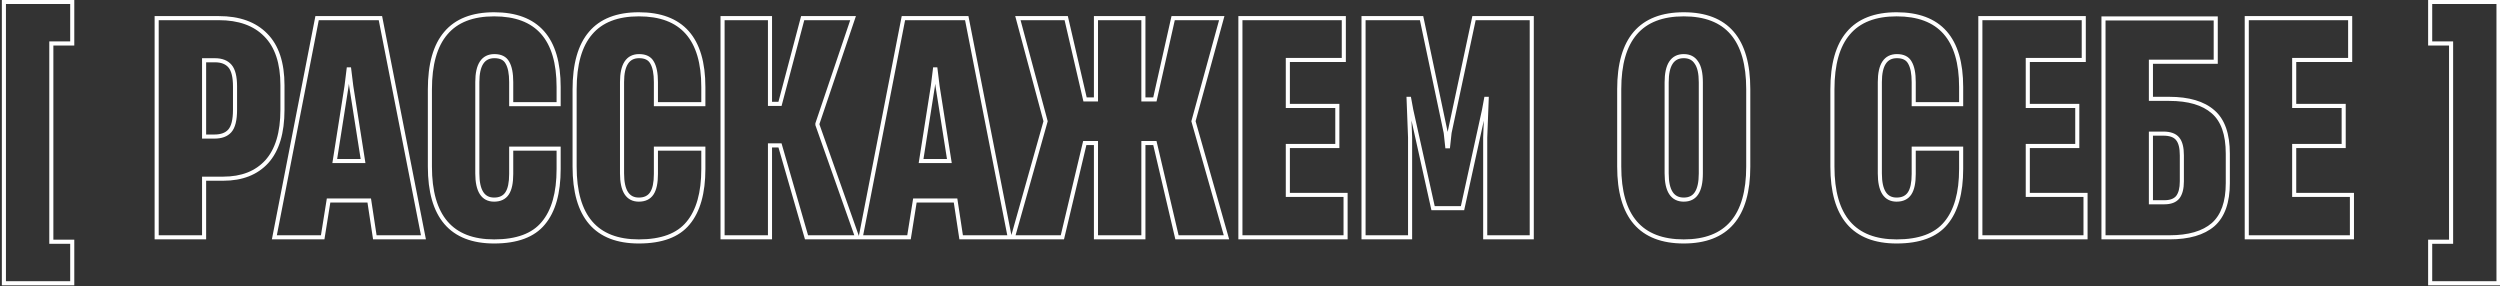 <?xml version="1.0" encoding="UTF-8"?> <svg xmlns="http://www.w3.org/2000/svg" width="611" height="70" viewBox="0 0 611 70" fill="none"><rect x="0" y="0" width="611" height="70" fill="#333333" stroke="none"/> <path d="M17.656 59.08H18.156V58.58H17.656V59.08ZM17.656 69.232V69.732H18.156V69.232H17.656ZM0.952 69.232H0.452V69.732H0.952V69.232ZM0.952 0.472V-0.028H0.452V0.472H0.952ZM17.656 0.472H18.156V-0.028H17.656V0.472ZM17.656 10.624V11.124H18.156V10.624H17.656ZM12.544 10.624V10.124H12.044V10.624H12.544ZM12.544 59.08H12.044V59.58H12.544V59.08ZM17.156 59.08V69.232H18.156V59.08H17.156ZM17.656 68.732H0.952V69.732H17.656V68.732ZM1.452 69.232V0.472H0.452V69.232H1.452ZM0.952 0.972H17.656V-0.028H0.952V0.972ZM17.156 0.472V10.624H18.156V0.472H17.156ZM17.656 10.124H12.544V11.124H17.656V10.124ZM12.044 10.624V59.08H13.044V10.624H12.044ZM12.544 59.58H17.656V58.58H12.544V59.58ZM38.288 58H37.788V58.5H38.288V58ZM38.288 4.432V3.932H37.788V4.432H38.288ZM64.928 8.536L64.571 8.886L64.574 8.89L64.928 8.536ZM65.216 39.496L65.585 39.833L65.588 39.83L65.216 39.496ZM49.88 43.672V43.172H49.38V43.672H49.88ZM49.88 58V58.5H50.38V58H49.88ZM56.144 32.008L55.772 31.674L55.771 31.675L56.144 32.008ZM56.216 16.168L56.597 15.844L56.597 15.844L56.216 16.168ZM49.88 14.728V14.228H49.38V14.728H49.88ZM49.88 33.376H49.38V33.876H49.88V33.376ZM38.788 58V4.432H37.788V58H38.788ZM38.288 4.932H53.48V3.932H38.288V4.932ZM53.48 4.932C58.33 4.932 62.002 6.272 64.571 8.886L65.285 8.186C62.477 5.328 58.517 3.932 53.48 3.932V4.932ZM64.574 8.89C67.183 11.499 68.532 15.453 68.532 20.848H69.532C69.532 15.299 68.144 11.045 65.281 8.182L64.574 8.89ZM68.532 20.848V26.824H69.532V20.848H68.532ZM68.532 26.824C68.532 32.374 67.274 36.457 64.844 39.162L65.588 39.83C68.246 36.871 69.532 32.506 69.532 26.824H68.532ZM64.847 39.159C62.417 41.818 59.011 43.172 54.56 43.172V44.172C59.228 44.172 62.927 42.742 65.585 39.833L64.847 39.159ZM54.56 43.172H49.88V44.172H54.56V43.172ZM49.38 43.672V58H50.38V43.672H49.38ZM49.88 57.5H38.288V58.5H49.88V57.5ZM52.4 33.876C54.167 33.876 55.574 33.395 56.517 32.341L55.771 31.675C55.082 32.445 53.993 32.876 52.4 32.876V33.876ZM56.516 32.343C57.511 31.237 57.94 29.343 57.94 26.824H56.94C56.94 29.297 56.505 30.859 55.772 31.674L56.516 32.343ZM57.94 26.824V21.136H56.94V26.824H57.94ZM57.94 21.136C57.94 18.756 57.533 16.945 56.597 15.844L55.835 16.492C56.531 17.311 56.94 18.812 56.94 21.136H57.94ZM56.597 15.844C55.66 14.741 54.276 14.228 52.544 14.228V15.228C54.076 15.228 55.14 15.675 55.835 16.492L56.597 15.844ZM52.544 14.228H49.88V15.228H52.544V14.228ZM49.38 14.728V33.376H50.38V14.728H49.38ZM49.88 33.876H52.4V32.876H49.88V33.876ZM103.487 58V58.5H104.095L103.978 57.904L103.487 58ZM91.607 58L91.113 58.075L91.178 58.5H91.607V58ZM90.239 49L90.734 48.925L90.669 48.5H90.239V49ZM80.303 49V48.5H79.877L79.81 48.921L80.303 49ZM78.863 58V58.5H79.29L79.357 58.079L78.863 58ZM67.055 58L66.564 57.904L66.448 58.5H67.055V58ZM77.495 4.432V3.932H77.083L77.004 4.336L77.495 4.432ZM92.975 4.432L93.466 4.336L93.387 3.932H92.975V4.432ZM84.695 21.064L85.189 21.142L85.191 21.133L85.192 21.125L84.695 21.064ZM81.815 39.352L81.321 39.274L81.23 39.852H81.815V39.352ZM88.727 39.352V39.852H89.312L89.221 39.274L88.727 39.352ZM85.847 21.064L85.351 21.125L85.352 21.133L85.353 21.142L85.847 21.064ZM85.343 16.96L85.84 16.899L85.786 16.46H85.343V16.96ZM85.199 16.96V16.46H84.757L84.703 16.899L85.199 16.96ZM103.487 57.5H91.607V58.5H103.487V57.5ZM92.102 57.925L90.734 48.925L89.745 49.075L91.113 58.075L92.102 57.925ZM90.239 48.5H80.303V49.5H90.239V48.5ZM79.81 48.921L78.37 57.921L79.357 58.079L80.797 49.079L79.81 48.921ZM78.863 57.5H67.055V58.5H78.863V57.5ZM67.546 58.096L77.986 4.528L77.004 4.336L66.564 57.904L67.546 58.096ZM77.495 4.932H92.975V3.932H77.495V4.932ZM92.485 4.528L102.997 58.096L103.978 57.904L93.466 4.336L92.485 4.528ZM84.201 20.986L81.321 39.274L82.309 39.43L85.189 21.142L84.201 20.986ZM81.815 39.852H88.727V38.852H81.815V39.852ZM89.221 39.274L86.341 20.986L85.353 21.142L88.233 39.43L89.221 39.274ZM86.344 21.003L85.84 16.899L84.847 17.021L85.351 21.125L86.344 21.003ZM85.343 16.46H85.199V17.46H85.343V16.46ZM84.703 16.899L84.199 21.003L85.192 21.125L85.696 17.021L84.703 16.899ZM108.954 8.104L109.334 8.429L109.336 8.426L108.954 8.104ZM136.53 25.456V25.956H137.03V25.456H136.53ZM124.938 25.456H124.438V25.956H124.938V25.456ZM124.002 15.304L123.563 15.543L123.567 15.551L123.572 15.558L124.002 15.304ZM124.938 36.328V35.828H124.438V36.328H124.938ZM136.53 36.328H137.03V35.828H136.53V36.328ZM132.786 54.544L132.403 54.223L132.4 54.226L132.786 54.544ZM120.762 58.508C115.629 58.508 111.864 57.016 109.37 54.11C106.863 51.19 105.566 46.756 105.566 40.72H104.566C104.566 46.876 105.885 51.586 108.611 54.762C111.349 57.952 115.432 59.508 120.762 59.508V58.508ZM105.566 40.72V21.856H104.566V40.72H105.566ZM105.566 21.856C105.566 15.77 106.852 11.325 109.334 8.429L108.575 7.779C105.872 10.931 104.566 15.655 104.566 21.856H105.566ZM109.336 8.426C111.806 5.5 115.58 3.996 120.762 3.996V2.996C115.384 2.996 111.287 4.564 108.572 7.782L109.336 8.426ZM120.762 3.996C125.925 3.996 129.709 5.449 132.214 8.274C134.729 11.11 136.03 15.415 136.03 21.28H137.03C137.03 15.289 135.704 10.702 132.962 7.61C130.211 4.507 126.112 2.996 120.762 2.996V3.996ZM136.03 21.28V25.456H137.03V21.28H136.03ZM136.53 24.956H124.938V25.956H136.53V24.956ZM125.438 25.456V20.056H124.438V25.456H125.438ZM125.438 20.056C125.438 17.911 125.124 16.22 124.433 15.05L123.572 15.558C124.128 16.5 124.438 17.977 124.438 20.056H125.438ZM124.441 15.065C123.752 13.802 122.494 13.22 120.834 13.22V14.22C122.247 14.22 123.1 14.694 123.563 15.543L124.441 15.065ZM120.834 13.22C119.294 13.22 118.084 13.817 117.285 15.029C116.51 16.205 116.158 17.905 116.158 20.056H117.158C117.158 17.983 117.503 16.515 118.12 15.579C118.713 14.679 119.59 14.22 120.834 14.22V13.22ZM116.158 20.056V42.376H117.158V20.056H116.158ZM116.158 42.376C116.158 44.549 116.503 46.265 117.263 47.452C118.047 48.676 119.24 49.284 120.762 49.284V48.284C119.549 48.284 118.689 47.824 118.105 46.912C117.497 45.963 117.158 44.475 117.158 42.376H116.158ZM120.762 49.284C122.333 49.284 123.563 48.724 124.346 47.549L123.514 46.995C122.953 47.836 122.071 48.284 120.762 48.284V49.284ZM124.346 47.549C125.101 46.417 125.438 44.711 125.438 42.52H124.438C124.438 44.649 124.103 46.111 123.514 46.995L124.346 47.549ZM125.438 42.52V36.328H124.438V42.52H125.438ZM124.938 36.828H136.53V35.828H124.938V36.828ZM136.03 36.328V41.296H137.03V36.328H136.03ZM136.03 41.296C136.03 47.092 134.794 51.373 132.403 54.223L133.169 54.865C135.771 51.763 137.03 47.212 137.03 41.296H136.03ZM132.4 54.226C130.084 57.043 126.25 58.508 120.762 58.508V59.508C126.411 59.508 130.593 57.997 133.172 54.862L132.4 54.226ZM144.321 8.104L144.701 8.429L144.704 8.426L144.321 8.104ZM171.897 25.456V25.956H172.397V25.456H171.897ZM160.305 25.456H159.805V25.956H160.305V25.456ZM159.369 15.304L158.93 15.543L158.935 15.551L158.939 15.558L159.369 15.304ZM160.305 36.328V35.828H159.805V36.328H160.305ZM171.897 36.328H172.397V35.828H171.897V36.328ZM168.153 54.544L167.77 54.223L167.767 54.226L168.153 54.544ZM156.129 58.508C150.996 58.508 147.231 57.016 144.737 54.11C142.23 51.19 140.933 46.756 140.933 40.72H139.933C139.933 46.876 141.253 51.586 143.978 54.762C146.716 57.952 150.799 59.508 156.129 59.508V58.508ZM140.933 40.72V21.856H139.933V40.72H140.933ZM140.933 21.856C140.933 15.77 142.219 11.325 144.701 8.429L143.942 7.779C141.24 10.931 139.933 15.655 139.933 21.856H140.933ZM144.704 8.426C147.173 5.5 150.947 3.996 156.129 3.996V2.996C150.751 2.996 146.654 4.564 143.939 7.782L144.704 8.426ZM156.129 3.996C161.292 3.996 165.077 5.449 167.581 8.274C170.096 11.11 171.397 15.415 171.397 21.28H172.397C172.397 15.289 171.071 10.702 168.33 7.61C165.578 4.507 161.479 2.996 156.129 2.996V3.996ZM171.397 21.28V25.456H172.397V21.28H171.397ZM171.897 24.956H160.305V25.956H171.897V24.956ZM160.805 25.456V20.056H159.805V25.456H160.805ZM160.805 20.056C160.805 17.911 160.491 16.22 159.8 15.05L158.939 15.558C159.495 16.5 159.805 17.977 159.805 20.056H160.805ZM159.808 15.065C159.12 13.802 157.861 13.22 156.201 13.22V14.22C157.614 14.22 158.467 14.694 158.93 15.543L159.808 15.065ZM156.201 13.22C154.661 13.22 153.451 13.817 152.652 15.029C151.877 16.205 151.525 17.905 151.525 20.056H152.525C152.525 17.983 152.87 16.515 153.487 15.579C154.08 14.679 154.958 14.22 156.201 14.22V13.22ZM151.525 20.056V42.376H152.525V20.056H151.525ZM151.525 42.376C151.525 44.549 151.871 46.265 152.63 47.452C153.415 48.676 154.607 49.284 156.129 49.284V48.284C154.916 48.284 154.056 47.824 153.472 46.912C152.864 45.963 152.525 44.475 152.525 42.376H151.525ZM156.129 49.284C157.7 49.284 158.93 48.724 159.713 47.549L158.881 46.995C158.321 47.836 157.439 48.284 156.129 48.284V49.284ZM159.713 47.549C160.468 46.417 160.805 44.711 160.805 42.52H159.805C159.805 44.649 159.47 46.111 158.881 46.995L159.713 47.549ZM160.805 42.52V36.328H159.805V42.52H160.805ZM160.305 36.828H171.897V35.828H160.305V36.828ZM171.397 36.328V41.296H172.397V36.328H171.397ZM171.397 41.296C171.397 47.092 170.161 51.373 167.77 54.223L168.537 54.865C171.138 51.763 172.397 47.212 172.397 41.296H171.397ZM167.767 54.226C165.451 57.043 161.617 58.508 156.129 58.508V59.508C161.778 59.508 165.96 57.997 168.54 54.862L167.767 54.226ZM188.185 58V58.5H188.685V58H188.185ZM176.593 58H176.093V58.5H176.593V58ZM176.593 4.432V3.932H176.093V4.432H176.593ZM188.185 4.432H188.685V3.932H188.185V4.432ZM188.185 25.384H187.685V25.884H188.185V25.384ZM190.633 25.384V25.884H191.018L191.116 25.512L190.633 25.384ZM196.177 4.432V3.932H195.792L195.693 4.304L196.177 4.432ZM208.489 4.432L208.962 4.592L209.185 3.932H208.489V4.432ZM199.777 30.208L199.303 30.048L199.277 30.126V30.208H199.777ZM199.777 30.496H199.277V30.582L199.305 30.663L199.777 30.496ZM209.497 58V58.5H210.204L209.968 57.833L209.497 58ZM197.113 58L196.632 58.139L196.736 58.5H197.113V58ZM190.633 35.536L191.113 35.397L191.009 35.036H190.633V35.536ZM188.185 35.536V35.036H187.685V35.536H188.185ZM188.185 57.5H176.593V58.5H188.185V57.5ZM177.093 58V4.432H176.093V58H177.093ZM176.593 4.932H188.185V3.932H176.593V4.932ZM187.685 4.432V25.384H188.685V4.432H187.685ZM188.185 25.884H190.633V24.884H188.185V25.884ZM191.116 25.512L196.66 4.56L195.693 4.304L190.149 25.256L191.116 25.512ZM196.177 4.932H208.489V3.932H196.177V4.932ZM208.015 4.272L199.303 30.048L200.25 30.368L208.962 4.592L208.015 4.272ZM199.277 30.208V30.496H200.277V30.208H199.277ZM199.305 30.663L209.025 58.167L209.968 57.833L200.248 30.329L199.305 30.663ZM209.497 57.5H197.113V58.5H209.497V57.5ZM197.593 57.861L191.113 35.397L190.152 35.675L196.632 58.139L197.593 57.861ZM190.633 35.036H188.185V36.036H190.633V35.036ZM187.685 35.536V58H188.685V35.536H187.685ZM246.784 58V58.5H247.392L247.275 57.904L246.784 58ZM234.904 58L234.41 58.075L234.474 58.5H234.904V58ZM233.536 49L234.031 48.925L233.966 48.5H233.536V49ZM223.6 49V48.5H223.174L223.106 48.921L223.6 49ZM222.16 58V58.5H222.587L222.654 58.079L222.16 58ZM210.352 58L209.861 57.904L209.745 58.5H210.352V58ZM220.792 4.432V3.932H220.38L220.301 4.336L220.792 4.432ZM236.272 4.432L236.763 4.336L236.684 3.932H236.272V4.432ZM227.992 21.064L228.486 21.142L228.487 21.133L228.488 21.125L227.992 21.064ZM225.112 39.352L224.618 39.274L224.527 39.852H225.112V39.352ZM232.024 39.352V39.852H232.609L232.518 39.274L232.024 39.352ZM229.144 21.064L228.648 21.125L228.649 21.133L228.65 21.142L229.144 21.064ZM228.64 16.96L229.136 16.899L229.083 16.46H228.64V16.96ZM228.496 16.96V16.46H228.054L228 16.899L228.496 16.96ZM246.784 57.5H234.904V58.5H246.784V57.5ZM235.399 57.925L234.031 48.925L233.042 49.075L234.41 58.075L235.399 57.925ZM233.536 48.5H223.6V49.5H233.536V48.5ZM223.106 48.921L221.666 57.921L222.654 58.079L224.094 49.079L223.106 48.921ZM222.16 57.5H210.352V58.5H222.16V57.5ZM210.843 58.096L221.283 4.528L220.301 4.336L209.861 57.904L210.843 58.096ZM220.792 4.932H236.272V3.932H220.792V4.932ZM235.782 4.528L246.294 58.096L247.275 57.904L236.763 4.336L235.782 4.528ZM227.498 20.986L224.618 39.274L225.606 39.43L228.486 21.142L227.498 20.986ZM225.112 39.852H232.024V38.852H225.112V39.852ZM232.518 39.274L229.638 20.986L228.65 21.142L231.53 39.43L232.518 39.274ZM229.64 21.003L229.136 16.899L228.144 17.021L228.648 21.125L229.64 21.003ZM228.64 16.46H228.496V17.46H228.64V16.46ZM228 16.899L227.496 21.003L228.488 21.125L228.992 17.021L228 16.899ZM259.645 58V58.5H260.04L260.132 58.115L259.645 58ZM247.549 58L247.068 57.864L246.889 58.5H247.549V58ZM255.541 29.632L256.022 29.768L256.06 29.635L256.024 29.502L255.541 29.632ZM248.773 4.432V3.932H248.121L248.29 4.562L248.773 4.432ZM260.581 4.432L261.068 4.319L260.979 3.932H260.581V4.432ZM265.189 24.304L264.702 24.417L264.792 24.804H265.189V24.304ZM267.853 24.304V24.804H268.353V24.304H267.853ZM267.853 4.432V3.932H267.353V4.432H267.853ZM279.445 4.432H279.945V3.932H279.445V4.432ZM279.445 24.304H278.945V24.804H279.445V24.304ZM282.253 24.304V24.804H282.653L282.741 24.414L282.253 24.304ZM286.717 4.432V3.932H286.317L286.229 4.322L286.717 4.432ZM298.597 4.432L299.079 4.564L299.253 3.932H298.597V4.432ZM291.685 29.632L291.203 29.5L291.166 29.634L291.204 29.769L291.685 29.632ZM299.749 58V58.5H300.411L300.23 57.863L299.749 58ZM287.653 58L287.166 58.114L287.257 58.5H287.653V58ZM282.253 34.96L282.74 34.846L282.65 34.46H282.253V34.96ZM279.445 34.96V34.46H278.945V34.96H279.445ZM279.445 58V58.5H279.945V58H279.445ZM267.853 58H267.353V58.5H267.853V58ZM267.853 34.96H268.353V34.46H267.853V34.96ZM265.117 34.96V34.46H264.722L264.631 34.844L265.117 34.96ZM259.645 57.5H247.549V58.5H259.645V57.5ZM248.03 58.136L256.022 29.768L255.06 29.496L247.068 57.864L248.03 58.136ZM256.024 29.502L249.256 4.302L248.29 4.562L255.058 29.762L256.024 29.502ZM248.773 4.932H260.581V3.932H248.773V4.932ZM260.094 4.545L264.702 24.417L265.676 24.191L261.068 4.319L260.094 4.545ZM265.189 24.804H267.853V23.804H265.189V24.804ZM268.353 24.304V4.432H267.353V24.304H268.353ZM267.853 4.932H279.445V3.932H267.853V4.932ZM278.945 4.432V24.304H279.945V4.432H278.945ZM279.445 24.804H282.253V23.804H279.445V24.804ZM282.741 24.414L287.205 4.542L286.229 4.322L281.765 24.194L282.741 24.414ZM286.717 4.932H298.597V3.932H286.717V4.932ZM298.115 4.3L291.203 29.5L292.167 29.764L299.079 4.564L298.115 4.3ZM291.204 29.769L299.268 58.137L300.23 57.863L292.166 29.495L291.204 29.769ZM299.749 57.5H287.653V58.5H299.749V57.5ZM288.14 57.886L282.74 34.846L281.766 35.074L287.166 58.114L288.14 57.886ZM282.253 34.46H279.445V35.46H282.253V34.46ZM278.945 34.96V58H279.945V34.96H278.945ZM279.445 57.5H267.853V58.5H279.445V57.5ZM268.353 58V34.96H267.353V58H268.353ZM267.853 34.46H265.117V35.46H267.853V34.46ZM264.631 34.844L259.159 57.885L260.132 58.115L265.604 35.075L264.631 34.844ZM328.859 58V58.5H329.359V58H328.859ZM303.155 58H302.655V58.5H303.155V58ZM303.155 4.432V3.932H302.655V4.432H303.155ZM328.427 4.432H328.927V3.932H328.427V4.432ZM328.427 14.656V15.156H328.927V14.656H328.427ZM314.747 14.656V14.156H314.247V14.656H314.747ZM314.747 25.888H314.247V26.388H314.747V25.888ZM326.843 25.888H327.343V25.388H326.843V25.888ZM326.843 35.68V36.18H327.343V35.68H326.843ZM314.747 35.68V35.18H314.247V35.68H314.747ZM314.747 47.632H314.247V48.132H314.747V47.632ZM328.859 47.632H329.359V47.132H328.859V47.632ZM328.859 57.5H303.155V58.5H328.859V57.5ZM303.655 58V4.432H302.655V58H303.655ZM303.155 4.932H328.427V3.932H303.155V4.932ZM327.927 4.432V14.656H328.927V4.432H327.927ZM328.427 14.156H314.747V15.156H328.427V14.156ZM314.247 14.656V25.888H315.247V14.656H314.247ZM314.747 26.388H326.843V25.388H314.747V26.388ZM326.343 25.888V35.68H327.343V25.888H326.343ZM326.843 35.18H314.747V36.18H326.843V35.18ZM314.247 35.68V47.632H315.247V35.68H314.247ZM314.747 48.132H328.859V47.132H314.747V48.132ZM328.359 47.632V58H329.359V47.632H328.359ZM344.625 58V58.5H345.125V58H344.625ZM333.249 58H332.749V58.5H333.249V58ZM333.249 4.432V3.932H332.749V4.432H333.249ZM347.433 4.432L347.922 4.329L347.838 3.932H347.433V4.432ZM353.337 32.44L353.834 32.386L353.831 32.361L353.826 32.337L353.337 32.44ZM353.697 35.752L353.2 35.806L353.248 36.252H353.697V35.752ZM353.913 35.752V36.252H354.361L354.41 35.806L353.913 35.752ZM354.273 32.44L353.784 32.336L353.779 32.361L353.776 32.386L354.273 32.44ZM360.249 4.432V3.932H359.844L359.76 4.328L360.249 4.432ZM374.361 4.432H374.861V3.932H374.361V4.432ZM374.361 58V58.5H374.861V58H374.361ZM362.985 58H362.485V58.5H362.985V58ZM362.985 33.592L362.485 33.573L362.485 33.583V33.592H362.985ZM363.345 24.16L363.845 24.179L363.864 23.66H363.345V24.16ZM363.201 24.16V23.66H362.785L362.709 24.069L363.201 24.16ZM362.697 26.896L363.185 27.003L363.187 26.995L363.189 26.987L362.697 26.896ZM357.441 50.872V51.372H357.843L357.929 50.979L357.441 50.872ZM350.241 50.872L349.753 50.98L349.84 51.372H350.241V50.872ZM344.913 26.896L344.421 26.987L344.423 26.996L344.425 27.005L344.913 26.896ZM344.409 24.16L344.901 24.069L344.825 23.66H344.409V24.16ZM344.265 24.16V23.66H343.745L343.765 24.179L344.265 24.16ZM344.625 33.592H345.125V33.583L345.125 33.573L344.625 33.592ZM344.625 57.5H333.249V58.5H344.625V57.5ZM333.749 58V4.432H332.749V58H333.749ZM333.249 4.932H347.433V3.932H333.249V4.932ZM346.944 4.535L352.848 32.543L353.826 32.337L347.922 4.329L346.944 4.535ZM352.84 32.494L353.2 35.806L354.194 35.698L353.834 32.386L352.84 32.494ZM353.697 36.252H353.913V35.252H353.697V36.252ZM354.41 35.806L354.77 32.494L353.776 32.386L353.416 35.698L354.41 35.806ZM354.762 32.544L360.738 4.536L359.76 4.328L353.784 32.336L354.762 32.544ZM360.249 4.932H374.361V3.932H360.249V4.932ZM373.861 4.432V58H374.861V4.432H373.861ZM374.361 57.5H362.985V58.5H374.361V57.5ZM363.485 58V33.592H362.485V58H363.485ZM363.485 33.611L363.845 24.179L362.845 24.141L362.485 33.573L363.485 33.611ZM363.345 23.66H363.201V24.66H363.345V23.66ZM362.709 24.069L362.205 26.805L363.189 26.987L363.693 24.251L362.709 24.069ZM362.208 26.789L356.952 50.765L357.929 50.979L363.185 27.003L362.208 26.789ZM357.441 50.372H350.241V51.372H357.441V50.372ZM350.729 50.764L345.401 26.788L344.425 27.005L349.753 50.98L350.729 50.764ZM345.405 26.805L344.901 24.069L343.917 24.251L344.421 26.987L345.405 26.805ZM344.409 23.66H344.265V24.66H344.409V23.66ZM343.765 24.179L344.125 33.611L345.125 33.573L344.765 24.141L343.765 24.179ZM344.125 33.592V58H345.125V33.592H344.125ZM414.602 47.272L414.189 46.99L414.186 46.995L414.602 47.272ZM414.602 15.304L414.18 15.572L414.187 15.584L414.195 15.595L414.602 15.304ZM411.506 58.508C406.348 58.508 402.565 57.016 400.059 54.109C397.541 51.189 396.238 46.756 396.238 40.72H395.238C395.238 46.876 396.564 51.587 399.301 54.763C402.052 57.952 406.152 59.508 411.506 59.508V58.508ZM396.238 40.72V21.784H395.238V40.72H396.238ZM396.238 21.784C396.238 15.748 397.541 11.315 400.059 8.395C402.565 5.488 406.348 3.996 411.506 3.996V2.996C406.152 2.996 402.052 4.552 399.301 7.742C396.564 10.917 395.238 15.628 395.238 21.784H396.238ZM411.506 3.996C416.664 3.996 420.448 5.488 422.953 8.395C425.472 11.315 426.774 15.748 426.774 21.784H427.774C427.774 15.628 426.449 10.917 423.711 7.742C420.961 4.552 416.86 2.996 411.506 2.996V3.996ZM426.774 21.784V40.72H427.774V21.784H426.774ZM426.774 40.72C426.774 46.756 425.472 51.189 422.953 54.109C420.448 57.016 416.664 58.508 411.506 58.508V59.508C416.86 59.508 420.961 57.952 423.711 54.763C426.449 51.587 427.774 46.876 427.774 40.72H426.774ZM411.506 49.284C413.036 49.284 414.238 48.719 415.018 47.549L414.186 46.995C413.622 47.841 412.76 48.284 411.506 48.284V49.284ZM415.015 47.554C415.82 46.374 416.182 44.62 416.182 42.376H415.182C415.182 44.548 414.824 46.058 414.189 46.99L415.015 47.554ZM416.182 42.376V20.128H415.182V42.376H416.182ZM416.182 20.128C416.182 17.887 415.821 16.15 415.009 15.013L414.195 15.595C414.823 16.474 415.182 17.953 415.182 20.128H416.182ZM415.024 15.036C414.249 13.817 413.046 13.22 411.506 13.22V14.22C412.75 14.22 413.612 14.679 414.18 15.572L415.024 15.036ZM411.506 13.22C409.964 13.22 408.753 13.825 407.955 15.049C407.181 16.236 406.83 17.954 406.83 20.128H407.83C407.83 18.03 408.175 16.544 408.793 15.595C409.387 14.683 410.265 14.22 411.506 14.22V13.22ZM406.83 20.128V42.376H407.83V20.128H406.83ZM406.83 42.376C406.83 44.55 407.181 46.268 407.955 47.455C408.753 48.679 409.964 49.284 411.506 49.284V48.284C410.265 48.284 409.387 47.821 408.793 46.909C408.175 45.96 407.83 44.474 407.83 42.376H406.83ZM451.728 8.104L452.107 8.429L452.11 8.426L451.728 8.104ZM479.304 25.456V25.956H479.804V25.456H479.304ZM467.712 25.456H467.212V25.956H467.712V25.456ZM466.776 15.304L466.337 15.543L466.341 15.551L466.345 15.558L466.776 15.304ZM467.712 36.328V35.828H467.212V36.328H467.712ZM479.304 36.328H479.804V35.828H479.304V36.328ZM475.56 54.544L475.177 54.223L475.174 54.226L475.56 54.544ZM463.536 58.508C458.402 58.508 454.637 57.016 452.143 54.11C449.636 51.19 448.34 46.756 448.34 40.72H447.34C447.34 46.876 448.659 51.586 451.384 54.762C454.122 57.952 458.205 59.508 463.536 59.508V58.508ZM448.34 40.72V21.856H447.34V40.72H448.34ZM448.34 21.856C448.34 15.77 449.626 11.325 452.107 8.429L451.348 7.779C448.646 10.931 447.34 15.655 447.34 21.856H448.34ZM452.11 8.426C454.579 5.5 458.354 3.996 463.536 3.996V2.996C458.158 2.996 454.06 4.564 451.346 7.782L452.11 8.426ZM463.536 3.996C468.698 3.996 472.483 5.449 474.988 8.274C477.502 11.11 478.804 15.415 478.804 21.28H479.804C479.804 15.289 478.477 10.702 475.736 7.61C472.984 4.507 468.885 2.996 463.536 2.996V3.996ZM478.804 21.28V25.456H479.804V21.28H478.804ZM479.304 24.956H467.712V25.956H479.304V24.956ZM468.212 25.456V20.056H467.212V25.456H468.212ZM468.212 20.056C468.212 17.911 467.898 16.22 467.206 15.05L466.345 15.558C466.902 16.5 467.212 17.977 467.212 20.056H468.212ZM467.215 15.065C466.526 13.802 465.267 13.22 463.608 13.22V14.22C465.02 14.22 465.873 14.694 466.337 15.543L467.215 15.065ZM463.608 13.22C462.068 13.22 460.857 13.817 460.058 15.029C459.283 16.205 458.932 17.905 458.932 20.056H459.932C459.932 17.983 460.276 16.515 460.893 15.579C461.486 14.679 462.364 14.22 463.608 14.22V13.22ZM458.932 20.056V42.376H459.932V20.056H458.932ZM458.932 42.376C458.932 44.549 459.277 46.265 460.037 47.452C460.821 48.676 462.013 49.284 463.536 49.284V48.284C462.322 48.284 461.462 47.824 460.879 46.912C460.271 45.963 459.932 44.475 459.932 42.376H458.932ZM463.536 49.284C465.107 49.284 466.336 48.724 467.12 47.549L466.288 46.995C465.727 47.836 464.845 48.284 463.536 48.284V49.284ZM467.12 47.549C467.875 46.417 468.212 44.711 468.212 42.52H467.212C467.212 44.649 466.877 46.111 466.288 46.995L467.12 47.549ZM468.212 42.52V36.328H467.212V42.52H468.212ZM467.712 36.828H479.304V35.828H467.712V36.828ZM478.804 36.328V41.296H479.804V36.328H478.804ZM478.804 41.296C478.804 47.092 477.567 51.373 475.177 54.223L475.943 54.865C478.544 51.763 479.804 47.212 479.804 41.296H478.804ZM475.174 54.226C472.857 57.043 469.023 58.508 463.536 58.508V59.508C469.184 59.508 473.366 57.997 475.946 54.862L475.174 54.226ZM509.703 58V58.5H510.203V58H509.703ZM483.999 58H483.499V58.5H483.999V58ZM483.999 4.432V3.932H483.499V4.432H483.999ZM509.271 4.432H509.771V3.932H509.271V4.432ZM509.271 14.656V15.156H509.771V14.656H509.271ZM495.591 14.656V14.156H495.091V14.656H495.591ZM495.591 25.888H495.091V26.388H495.591V25.888ZM507.687 25.888H508.187V25.388H507.687V25.888ZM507.687 35.68V36.18H508.187V35.68H507.687ZM495.591 35.68V35.18H495.091V35.68H495.591ZM495.591 47.632H495.091V48.132H495.591V47.632ZM509.703 47.632H510.203V47.132H509.703V47.632ZM509.703 57.5H483.999V58.5H509.703V57.5ZM484.499 58V4.432H483.499V58H484.499ZM483.999 4.932H509.271V3.932H483.999V4.932ZM508.771 4.432V14.656H509.771V4.432H508.771ZM509.271 14.156H495.591V15.156H509.271V14.156ZM495.091 14.656V25.888H496.091V14.656H495.091ZM495.591 26.388H507.687V25.388H495.591V26.388ZM507.187 25.888V35.68H508.187V25.888H507.187ZM507.687 35.18H495.591V36.18H507.687V35.18ZM495.091 35.68V47.632H496.091V35.68H495.091ZM495.591 48.132H509.703V47.132H495.591V48.132ZM509.203 47.632V58H510.203V47.632H509.203ZM540.877 27.328L540.546 27.703L540.551 27.707L540.877 27.328ZM540.877 54.904L541.203 55.283L541.207 55.279L540.877 54.904ZM514.093 58H513.593V58.5H514.093V58ZM514.093 4.504V4.004H513.593V4.504H514.093ZM541.525 4.504H542.025V4.004H541.525V4.504ZM541.525 15.088V15.588H542.025V15.088H541.525ZM525.685 15.088V14.588H525.185V15.088H525.685ZM525.685 24.16H525.185V24.66H525.685V24.16ZM532.237 33.952L531.842 34.259L531.851 34.27L532.237 33.952ZM525.685 32.656V32.156H525.185V32.656H525.685ZM525.685 49.432H525.185V49.932H525.685V49.432ZM532.237 48.208L532.623 48.526L532.631 48.515L532.237 48.208ZM530.149 24.66C534.837 24.66 538.273 25.703 540.546 27.703L541.207 26.953C538.68 24.729 534.965 23.66 530.149 23.66V24.66ZM540.551 27.707C542.794 29.637 543.977 32.872 543.977 37.552H544.977C544.977 32.728 543.759 29.147 541.203 26.949L540.551 27.707ZM543.977 37.552V44.752H544.977V37.552H543.977ZM543.977 44.752C543.977 49.331 542.797 52.548 540.546 54.529L541.207 55.279C543.757 53.036 544.977 49.485 544.977 44.752H543.977ZM540.551 54.525C538.276 56.481 534.861 57.5 530.221 57.5V58.5C534.988 58.5 538.677 57.455 541.203 55.283L540.551 54.525ZM530.221 57.5H514.093V58.5H530.221V57.5ZM514.593 58V4.504H513.593V58H514.593ZM514.093 5.004H541.525V4.004H514.093V5.004ZM541.025 4.504V15.088H542.025V4.504H541.025ZM541.525 14.588H525.685V15.588H541.525V14.588ZM525.185 15.088V24.16H526.185V15.088H525.185ZM525.685 24.66H530.149V23.66H525.685V24.66ZM533.745 37.984C533.745 36.076 533.407 34.586 532.623 33.634L531.851 34.27C532.41 34.95 532.745 36.148 532.745 37.984H533.745ZM532.631 33.645C531.823 32.605 530.459 32.156 528.709 32.156V33.156C530.319 33.156 531.307 33.571 531.842 34.259L532.631 33.645ZM528.709 32.156H525.685V33.156H528.709V32.156ZM525.185 32.656V49.432H526.185V32.656H525.185ZM525.685 49.932H528.997V48.932H525.685V49.932ZM528.997 49.932C530.57 49.932 531.821 49.499 532.623 48.526L531.851 47.89C531.308 48.549 530.399 48.932 528.997 48.932V49.932ZM532.631 48.515C533.401 47.525 533.745 46.099 533.745 44.32H532.745C532.745 45.997 532.416 47.163 531.842 47.901L532.631 48.515ZM533.745 44.32V37.984H532.745V44.32H533.745ZM574.812 58V58.5H575.312V58H574.812ZM549.108 58H548.608V58.5H549.108V58ZM549.108 4.432V3.932H548.608V4.432H549.108ZM574.38 4.432H574.88V3.932H574.38V4.432ZM574.38 14.656V15.156H574.88V14.656H574.38ZM560.7 14.656V14.156H560.2V14.656H560.7ZM560.7 25.888H560.2V26.388H560.7V25.888ZM572.796 25.888H573.296V25.388H572.796V25.888ZM572.796 35.68V36.18H573.296V35.68H572.796ZM560.7 35.68V35.18H560.2V35.68H560.7ZM560.7 47.632H560.2V48.132H560.7V47.632ZM574.812 47.632H575.312V47.132H574.812V47.632ZM574.812 57.5H549.108V58.5H574.812V57.5ZM549.608 58V4.432H548.608V58H549.608ZM549.108 4.932H574.38V3.932H549.108V4.932ZM573.88 4.432V14.656H574.88V4.432H573.88ZM574.38 14.156H560.7V15.156H574.38V14.156ZM560.2 14.656V25.888H561.2V14.656H560.2ZM560.7 26.388H572.796V25.388H560.7V26.388ZM572.296 25.888V35.68H573.296V25.888H572.296ZM572.796 35.18H560.7V36.18H572.796V35.18ZM560.2 35.68V47.632H561.2V35.68H560.2ZM560.7 48.132H574.812V47.132H560.7V48.132ZM574.312 47.632V58H575.312V47.632H574.312ZM610.636 69.232V69.732H611.136V69.232H610.636ZM593.932 69.232H593.432V69.732H593.932V69.232ZM593.932 59.08V58.58H593.432V59.08H593.932ZM599.044 59.08V59.58H599.544V59.08H599.044ZM599.044 10.624H599.544V10.124H599.044V10.624ZM593.932 10.624H593.432V11.124H593.932V10.624ZM593.932 0.472V-0.028H593.432V0.472H593.932ZM610.636 0.472H611.136V-0.028H610.636V0.472ZM610.636 68.732H593.932V69.732H610.636V68.732ZM594.432 69.232V59.08H593.432V69.232H594.432ZM593.932 59.58H599.044V58.58H593.932V59.58ZM599.544 59.08V10.624H598.544V59.08H599.544ZM599.044 10.124H593.932V11.124H599.044V10.124ZM594.432 10.624V0.472H593.432V10.624H594.432ZM593.932 0.972H610.636V-0.028H593.932V0.972ZM610.136 0.472V69.232H611.136V0.472H610.136Z" fill="white"></path> </svg> 